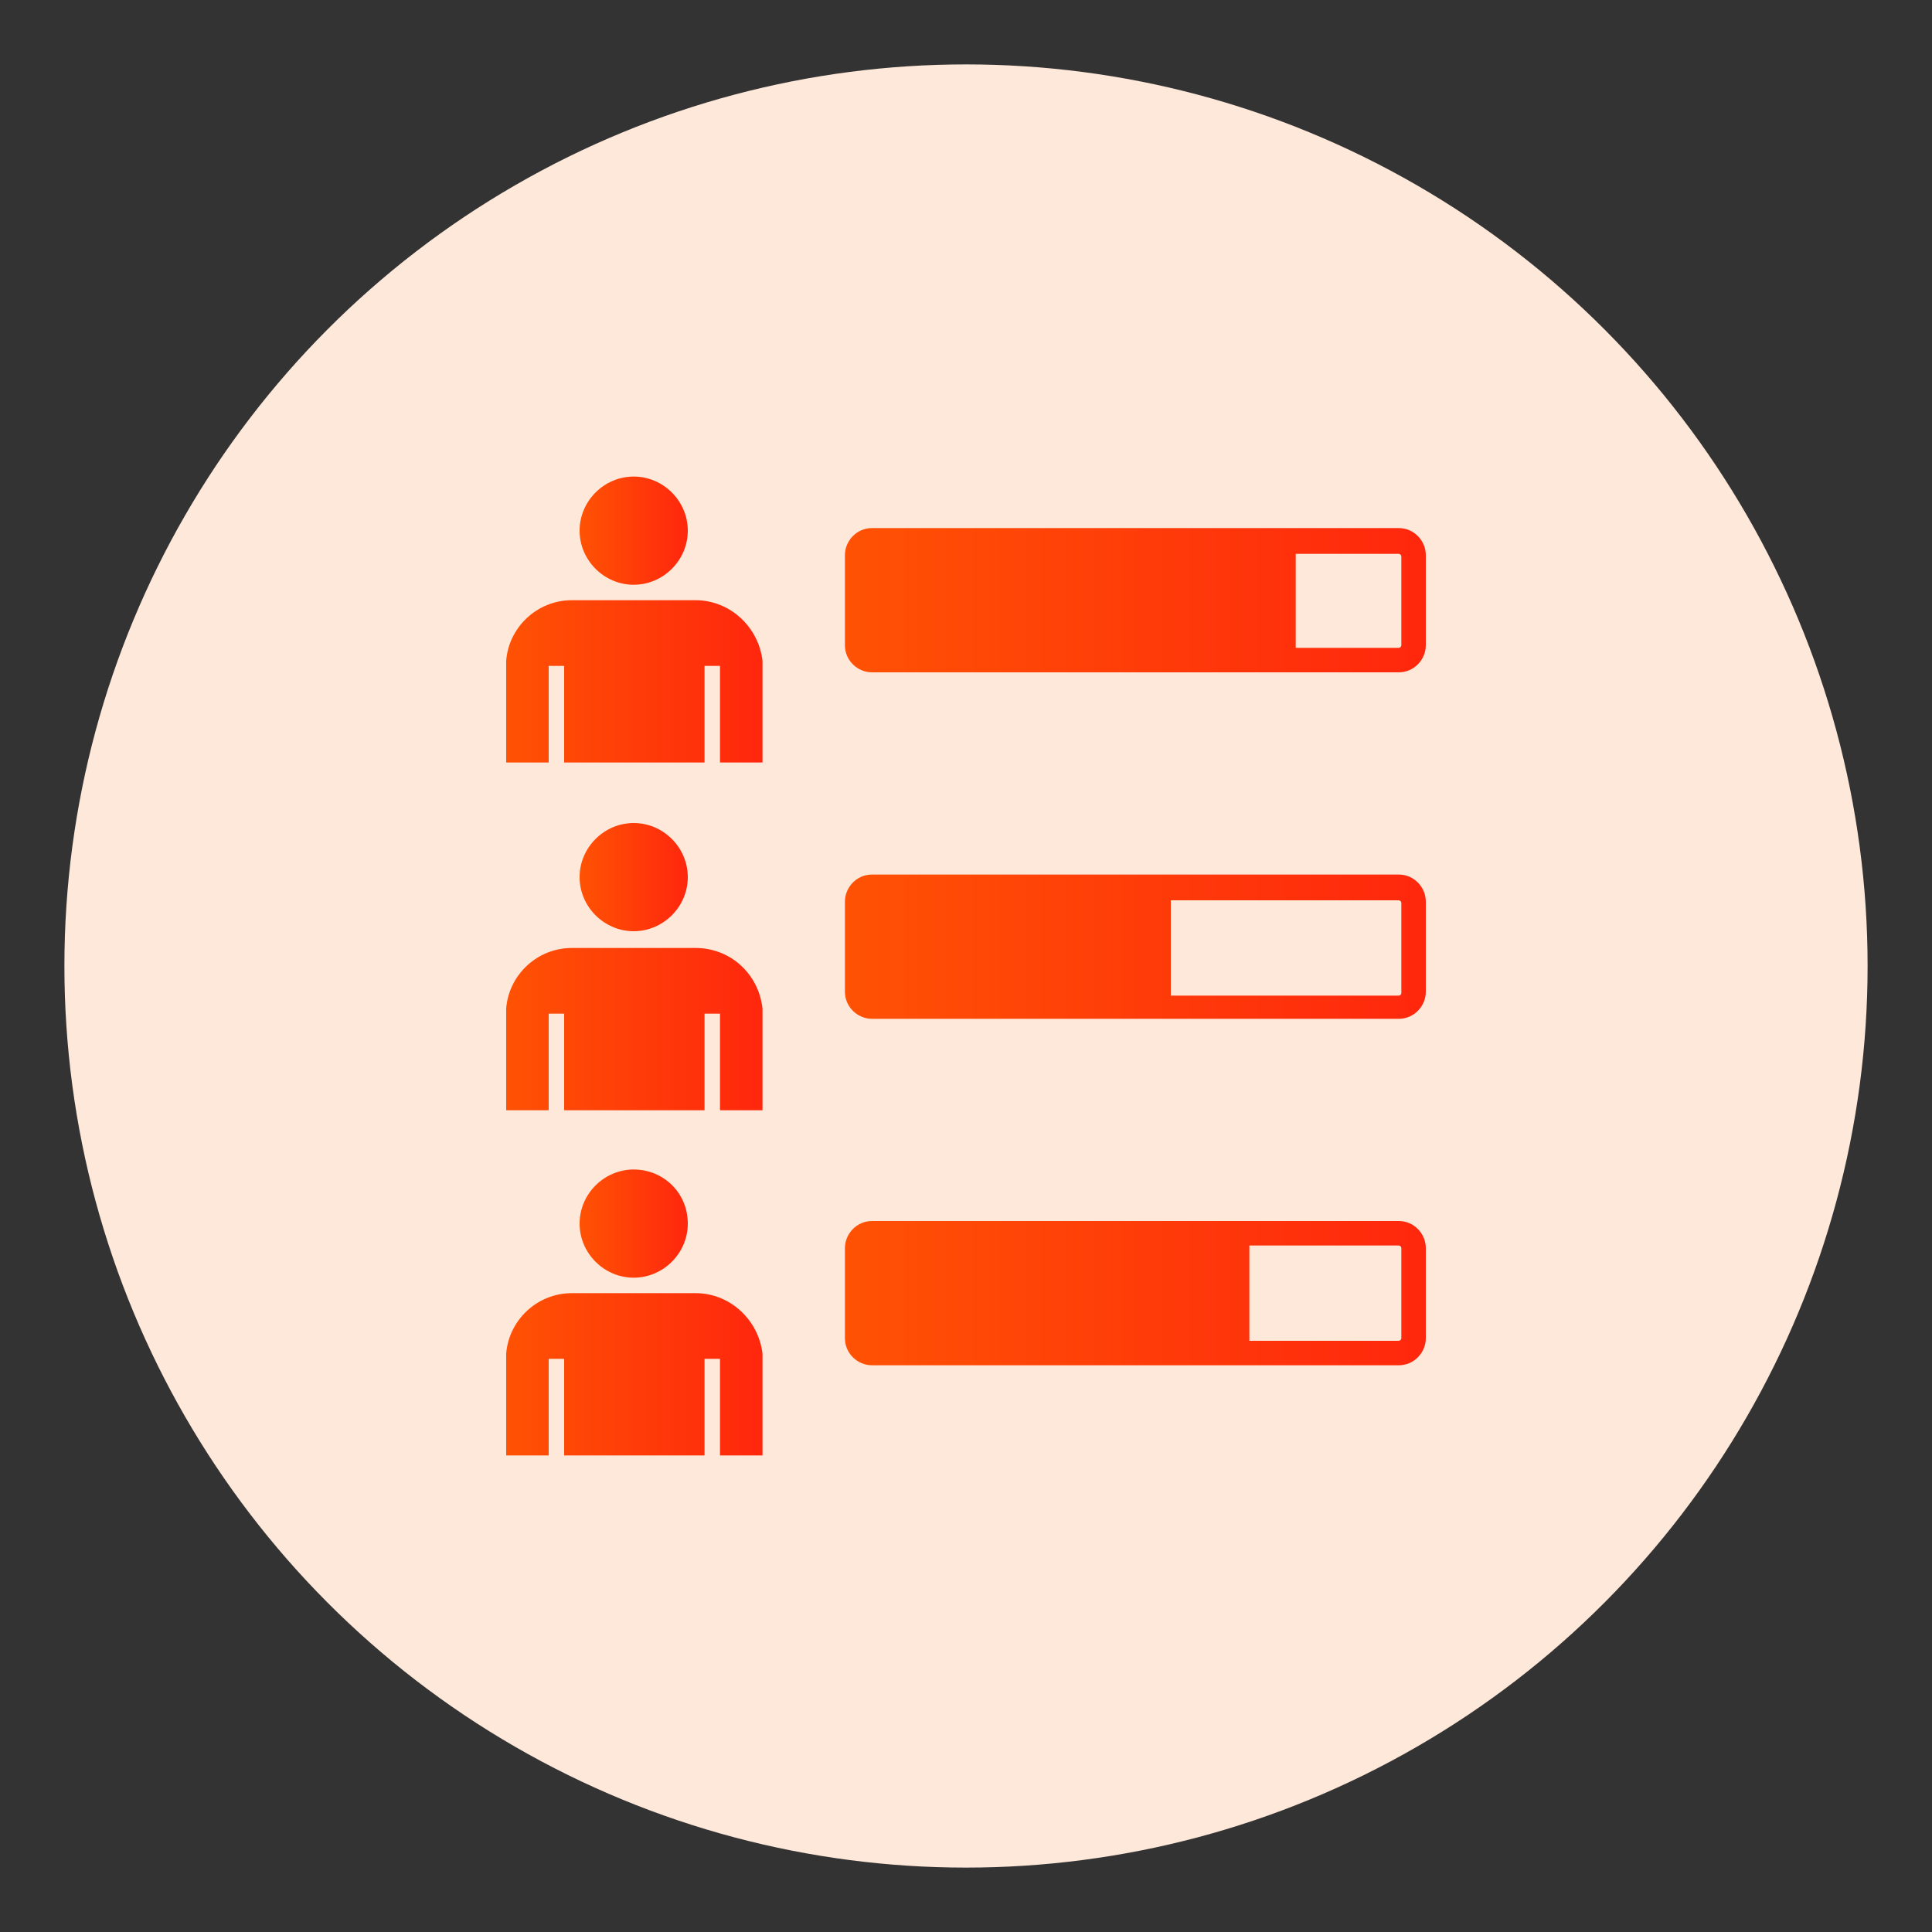 <?xml version="1.0" encoding="utf-8"?>
<!-- Generator: Adobe Illustrator 27.4.0, SVG Export Plug-In . SVG Version: 6.00 Build 0)  -->
<svg version="1.1" id="Layer_1" xmlns="http://www.w3.org/2000/svg" xmlns:xlink="http://www.w3.org/1999/xlink" x="0px" y="0px"
	 viewBox="0 0 150 150" style="enable-background:new 0 0 150 150;" xml:space="preserve">
<rect x="0" y="0" width="150" height="150" fill="#333333" stroke="none"/>
<style type="text/css">
	.st0{fill:#FEE8DA;}
	.st1{fill:url(#SVGID_1_);}
	.st2{clip-path:url(#SVGID_00000110465050028562823250000007190839639862291373_);}
	.st3{fill:url(#Path_4157_00000101084413006992653920000015423976993552779957_);}
	.st4{fill:url(#Path_4158_00000095308527254602270760000017323350089944102797_);}
	.st5{fill:url(#Path_4159_00000024681267672277772760000002933162760130674093_);}
	.st6{clip-path:url(#SVGID_00000110432221501390417160000010009434063390828973_);}
	.st7{fill:url(#Path_4168_00000121254059619241660380000015954134738172300432_);}
	.st8{fill:url(#Path_4169_00000127011563239419386420000016655767977150865026_);}
	.st9{fill:url(#Path_4170_00000036964324580710849270000012913831572601622412_);}
	.st10{fill:url(#Path_4171_00000019668028237291296820000013143270968387228821_);}
	.st11{fill:url(#Path_4172_00000174583246039823832460000017904150265354917024_);}
	.st12{fill:url(#Path_4173_00000137824498057301825580000001712620992087371659_);}
	.st13{fill:url(#SVGID_00000143604066169031083500000004669979722318259347_);}
	.st14{fill:url(#SVGID_00000160890251633013285290000013024559487169717942_);}
	.st15{fill:url(#SVGID_00000123413828545265324530000013204439691547596974_);}
	.st16{fill:url(#SVGID_00000065763272791419044750000005918638295749318035_);}
	.st17{fill:url(#SVGID_00000054235424342090676640000016288880524806296467_);}
	.st18{fill:url(#SVGID_00000102526499317724331970000003319477404866704292_);}
	.st19{fill:url(#SVGID_00000132799247747503081260000016833435325613495682_);}
	.st20{fill:url(#SVGID_00000032625980938986787140000001115520475464051636_);}
	.st21{fill:url(#SVGID_00000116231307609538190930000010860093397825849526_);}
	.st22{fill:url(#SVGID_00000128442772532466813340000013813843032651801490_);}
	.st23{fill:url(#SVGID_00000139291362744166096320000017765392411516878759_);}
	.st24{fill:url(#SVGID_00000165198945524908397620000005844708999878147756_);}
	.st25{fill:url(#SVGID_00000096766709567032184130000017536678089703009674_);}
	.st26{fill:url(#SVGID_00000111186625012395873620000010600875674223694721_);}
	.st27{fill:url(#SVGID_00000149360126485415231130000003447513045529685892_);}
	.st28{fill:url(#SVGID_00000153689708413426217980000015433940012271183518_);}
	.st29{fill:url(#SVGID_00000055707425516928204610000009670890177414080153_);}
	.st30{fill:url(#SVGID_00000021104865854443214680000010582943980434464959_);}
	.st31{fill:url(#SVGID_00000052808597238904839790000007943343971825475504_);}
	.st32{fill:url(#SVGID_00000121272872113406556580000006732455965779810206_);}
	.st33{fill:url(#SVGID_00000046331661149946629250000018089263274636799373_);}
	.st34{fill:url(#SVGID_00000115495085345490870010000002596825583024623527_);}
	.st35{fill:url(#SVGID_00000029013640665558939300000007346615447898387621_);}
	.st36{fill:url(#SVGID_00000019651327574158289500000018099529120597576865_);}
	.st37{fill:url(#SVGID_00000177473758650522807770000003055187202767295372_);}
	.st38{fill:url(#SVGID_00000148661611251576126640000016559602720842682758_);}
	.st39{fill:url(#SVGID_00000088097424437521044590000009518253435786307720_);}
	.st40{fill:url(#SVGID_00000077308143090719424870000014560853942726336411_);}
	.st41{fill:url(#SVGID_00000084527842986436077320000008554354780602344580_);}
	.st42{fill:url(#SVGID_00000063599848183490416950000006245932317618846106_);}
	.st43{fill:url(#SVGID_00000085953782111890730260000010856096983767010443_);}
	.st44{fill:url(#SVGID_00000065775741446853192220000017364429162064449159_);}
	.st45{fill:url(#SVGID_00000003804039629701996240000005811008629985354427_);}
	.st46{fill:url(#SVGID_00000152972661322954351830000006055239486491875970_);}
	.st47{fill:url(#SVGID_00000140698410698565962540000010286302922472227463_);}
	.st48{fill:url(#SVGID_00000013187283002145021760000001133775607487745721_);}
	.st49{fill:url(#SVGID_00000013908952983185703450000012492397384303276958_);}
	.st50{fill:url(#SVGID_00000012459720532836423360000009120275765527035830_);}
	.st51{fill:url(#SVGID_00000057148683721281252780000016063690349353233571_);}
	.st52{fill:url(#SVGID_00000057106906006879098030000002399061017391339401_);}
	.st53{fill:url(#SVGID_00000132791415882744634270000008786318922542185870_);}
	.st54{fill:url(#SVGID_00000095310179688479950840000010101132542427219897_);}
	.st55{fill:url(#SVGID_00000050628890689595585980000005150949351325907876_);}
	.st56{fill:url(#SVGID_00000116211113014502146950000007712836063810518196_);}
	.st57{fill:url(#SVGID_00000073713168747768282920000014351271423751729332_);}
	.st58{fill:url(#SVGID_00000144325266762268801880000012030000378870296244_);}
	.st59{fill:url(#SVGID_00000095337339815063047700000013738161540623168941_);}
	.st60{fill:url(#SVGID_00000101799570426655584880000013170091151748188343_);}
	.st61{fill:url(#SVGID_00000000940201504603342960000007450818562987801014_);}
	.st62{fill:url(#SVGID_00000036946367847707755040000006748270483133343405_);}
	.st63{fill:url(#SVGID_00000176735991269701085340000006063498275882568356_);}
	.st64{fill:url(#SVGID_00000114783830801614254060000014061348839704772014_);}
	.st65{fill:url(#SVGID_00000161595873950426316180000006414826848747278746_);}
	.st66{fill:url(#SVGID_00000175313861993882119800000015432304735740224140_);}
	.st67{fill:url(#SVGID_00000150083396273336536590000008896285758214632089_);}
	.st68{fill:url(#SVGID_00000168114307992083240130000002247960238112227999_);}
	.st69{fill:url(#SVGID_00000007424919611945789950000013440538583018835605_);}
	.st70{fill:url(#SVGID_00000044890563317210411200000013566904107185881267_);}
	.st71{fill:url(#SVGID_00000002381325036796999470000007752562720653793463_);}
	.st72{fill:url(#SVGID_00000006684771872222054620000006255318502161041280_);}
	.st73{fill:url(#SVGID_00000114784492418405366700000004727228199544870018_);}
	.st74{fill:url(#SVGID_00000124881834482874499220000010515289268583117491_);}
	.st75{fill:url(#SVGID_00000076582845001743474550000004260711110407443643_);}
	.st76{fill:url(#SVGID_00000069391978081685827110000017077340847519467923_);}
	.st77{fill:url(#SVGID_00000140703849767398541220000009847992264814088340_);}
	.st78{fill:url(#SVGID_00000032642393391813486310000011782266219028062083_);}
	.st79{fill:url(#SVGID_00000055686492219481591840000002642994526371717550_);}
	.st80{fill:url(#SVGID_00000034060635033778665690000005873233545560744860_);}
	.st81{fill:url(#SVGID_00000115513589003673605460000014492007064652767935_);}
	.st82{fill:url(#SVGID_00000056392687410514316970000003609872921441981333_);}
	.st83{fill:url(#SVGID_00000098940909358149492100000012315487947221455236_);}
	.st84{fill:url(#SVGID_00000174582965814113651840000012507110982229404288_);}
	.st85{fill:url(#SVGID_00000042730273669851665260000007333979898927138202_);}
	.st86{fill:url(#SVGID_00000163761139636255217510000011510121578937198007_);}
	.st87{fill:url(#SVGID_00000047748601668371380890000013682470196551090337_);}
	.st88{fill:url(#SVGID_00000026875839967582397960000016255793515234386835_);}
	.st89{fill:url(#SVGID_00000087373042255995692550000011102348501193662594_);}
	.st90{fill:url(#SVGID_00000178902701805438433240000009570799704842281101_);}
	.st91{fill:url(#SVGID_00000095338001600267567370000011944742744095945399_);}
	.st92{fill:url(#SVGID_00000143601015998948747810000001020227514281665430_);}
	.st93{fill:url(#SVGID_00000104688694725417868280000003560819613244304278_);}
	.st94{fill:url(#SVGID_00000085229514521013405030000004826737573687724726_);}
	.st95{fill:url(#SVGID_00000013892184566302792060000002430619806044257676_);}
	.st96{fill:url(#SVGID_00000036223626772456651440000011108344043151533994_);}
	.st97{fill:url(#SVGID_00000120522659616336232110000015432764100423335297_);}
	.st98{fill:url(#SVGID_00000141452610005010270610000010306068622640638351_);}
	.st99{fill:url(#SVGID_00000078735715837001517620000003250005728088054195_);}
	.st100{fill:url(#SVGID_00000165943164395049054060000011107040950432206990_);}
	.st101{fill:url(#SVGID_00000010999938571986325600000006347684777108432059_);}
	.st102{fill:url(#SVGID_00000005950071723496035090000004292573577226144410_);}
	.st103{fill:url(#SVGID_00000072987864854746323910000003050545828842116786_);}
	.st104{fill:url(#SVGID_00000182514071182830184320000017944436234370676619_);}
	.st105{fill:url(#SVGID_00000078018069059488299380000013789173143919705770_);}
	.st106{fill:url(#SVGID_00000097472003715050202030000018298462410520296598_);}
	.st107{fill:url(#SVGID_00000177444047038403515200000015279378640867746197_);}
	.st108{fill:url(#SVGID_00000083082758335675170700000005712722752835943562_);}
	.st109{fill:url(#SVGID_00000163769128514506715840000013760873626676685498_);}
	.st110{fill:url(#SVGID_00000155139119270550879520000006118377379206386089_);}
	.st111{fill:url(#SVGID_00000100348326622318725360000011278583670370673567_);}
	.st112{fill:url(#SVGID_00000019668698216395570380000011985098274481125552_);}
	.st113{fill:url(#SVGID_00000021839814955366453690000005601200713547842468_);}
	.st114{fill:url(#SVGID_00000080203299603034366570000004892709241068074371_);}
	.st115{fill:url(#SVGID_00000121261950017676671610000003323860118701194391_);}
	.st116{fill:url(#SVGID_00000066508766441065326700000001626817049643680922_);}
	.st117{fill:url(#SVGID_00000020381849199555775340000017261096749687677073_);}
	.st118{fill:url(#SVGID_00000135661627336538245520000016232852045720824242_);}
	.st119{fill:url(#SVGID_00000108988610273256437260000009362650735430529719_);}
	.st120{fill:#EDEDED;}
	.st121{fill:url(#SVGID_00000163782766906282401930000004620187870988889220_);}
	.st122{fill:url(#SVGID_00000107572554727836157500000001543799113115373233_);}
	.st123{fill:url(#SVGID_00000014593372318807578030000000443109367220587444_);}
	.st124{fill:url(#SVGID_00000067954148208287746880000003797573938072650894_);}
	.st125{fill:url(#SVGID_00000148648289083837149970000009446770123957141916_);}
	.st126{fill:url(#SVGID_00000137814682622498870490000004365923027167633810_);}
	.st127{fill:url(#SVGID_00000146471049916278946340000007831180250062971782_);}
	.st128{fill:url(#SVGID_00000124840026998471094690000002936815125483281589_);}
	.st129{fill:url(#SVGID_00000034771969561843222100000011928653461866520222_);}
	.st130{fill:url(#SVGID_00000079450595243893513630000010896321291169094064_);}
	.st131{fill:url(#SVGID_00000137101273116320536590000006598041786369077146_);}
	.st132{fill:url(#SVGID_00000181785242370412686310000013476522566350918788_);}
	.st133{fill:url(#SVGID_00000171681511311428025580000002307562167072501414_);}
	.st134{fill:url(#SVGID_00000042707712553584207920000011692966856508798873_);}
	.st135{fill:url(#SVGID_00000058547256712261676550000016808265812920635289_);}
	.st136{fill:url(#SVGID_00000051346754635794964950000017052999821818379394_);}
	.st137{fill:url(#SVGID_00000162319397381717462040000001494462465598893699_);}
	.st138{fill:url(#SVGID_00000158022173007836202520000010043123712920320158_);}
	.st139{fill:url(#SVGID_00000007397301978582516050000012118258838411098797_);}
	.st140{fill:url(#SVGID_00000173137829602986099980000007863246705869905792_);}
	.st141{fill:url(#SVGID_00000045608365457579611460000000809504466587931788_);}
	.st142{fill:url(#SVGID_00000163775725900403068310000007192451038839666354_);}
	.st143{fill:url(#SVGID_00000172404427341164953670000000532770790066082438_);}
	.st144{fill:url(#SVGID_00000018939894990540265480000015746235840414869646_);}
	.st145{fill:url(#SVGID_00000080198677733788328660000010454705350254432402_);}
	.st146{fill:url(#SVGID_00000047770579252793287180000015909868780550325152_);}
	.st147{fill:url(#SVGID_00000009567860379494415470000010645284896716741265_);}
	.st148{fill:url(#SVGID_00000125565745587111032020000008702864525246936457_);}
	.st149{fill:url(#SVGID_00000165230358476114189040000012209178155426433464_);}
	.st150{fill:url(#SVGID_00000048472766443381187880000004740405696495285634_);}
	.st151{fill:url(#SVGID_00000042710405324692860540000001064045404142304432_);}
	.st152{fill:url(#SVGID_00000059294450582521853860000017415245875332107946_);}
	.st153{fill:url(#SVGID_00000022531841605741183080000002962379971711411083_);}
	.st154{fill:url(#SVGID_00000008860154117616683590000000193234500570597005_);}
	.st155{fill:url(#SVGID_00000145054383728862398710000000271112419160414375_);}
	.st156{fill:url(#SVGID_00000140006592619984740210000014154420699096361617_);}
	.st157{clip-path:url(#SVGID_00000130647651187184224270000004399185591027856795_);}
	.st158{fill:url(#Path_4160_00000086659723226183741660000010523031540330014618_);}
	.st159{fill:url(#Path_4161_00000095314079030824274790000014513206564684585145_);}
	.st160{fill:url(#Path_4162_00000119816748172332379950000000156093026114208422_);}
	.st161{fill:url(#Path_4163_00000122689711988989150570000003243924850089256580_);}
	.st162{fill:url(#Path_4164_00000121250110631141533520000009653934193938748320_);}
	.st163{fill:url(#Path_4165_00000037684540612745562950000015026091358561235901_);}
	.st164{fill:url(#Path_4166_00000124883654490997702010000014607136244910504615_);}
	.st165{fill:url(#Path_4167_00000099652832788218352050000003330031840159876760_);}
	.st166{fill:url(#SVGID_00000119830196307714595980000009761269283458289304_);}
	.st167{fill:url(#SVGID_00000146499673771572804030000003106683690334086035_);}
	.st168{fill:url(#SVGID_00000165930791718319563910000003782074902814851971_);}
	.st169{fill:url(#SVGID_00000021109313695322419290000002404303145330262145_);}
	.st170{fill:url(#SVGID_00000030488734190767952940000005837586038555302809_);}
	.st171{fill:url(#SVGID_00000121971163489177515090000003839865043788961671_);}
	.st172{fill:url(#SVGID_00000063631665459450654040000007593274335465516703_);}
	.st173{fill:url(#SVGID_00000111155045193673997190000013535877164361809799_);}
	.st174{fill:url(#SVGID_00000173122297315402810560000002937910928650390927_);}
	.st175{fill:url(#SVGID_00000108288186862391784650000000806343949755957171_);}
	.st176{fill:url(#SVGID_00000019640145311368940130000009779903338795966627_);}
	.st177{fill:url(#SVGID_00000167374531196936264780000009977250749265436052_);}
	.st178{fill:url(#SVGID_00000029027100240055346010000007489482202251725442_);}
	.st179{fill:url(#SVGID_00000030461889300152725990000015532890343840333204_);}
	.st180{fill:url(#SVGID_00000065072444583615840070000011925180219626558592_);}
	.st181{fill:url(#SVGID_00000100384181581441353540000002424826623721576837_);}
	.st182{fill:url(#SVGID_00000125601633108855438280000013392803130810024363_);}
	.st183{fill:url(#SVGID_00000057828679216981500370000007121676220405875366_);}
	.st184{fill:url(#SVGID_00000160161297808808232010000012094914412084309399_);}
	.st185{fill:url(#SVGID_00000173859984573949933000000012868312499182065817_);}
	.st186{fill:url(#SVGID_00000036214664893647378490000012556994932600328894_);}
	.st187{fill:url(#SVGID_00000165218146241834662470000004092056617746324657_);}
	.st188{fill:url(#SVGID_00000014597581233009457750000014899894582856728204_);}
	.st189{fill:url(#SVGID_00000154427721066796601150000013550960179147239581_);}
	.st190{fill:url(#SVGID_00000041975576260095448940000009913178540306408327_);}
	.st191{fill:url(#SVGID_00000098218299392929568380000000954126950833057418_);}
	.st192{fill:url(#SVGID_00000025401558097627026040000004690059805817178240_);}
	.st193{fill:url(#SVGID_00000145770155170559521810000000029666826112363408_);}
	.st194{fill:url(#SVGID_00000064352201418838421300000014778864628004163204_);}
	.st195{fill:url(#SVGID_00000003079432508746511300000018340566281932598185_);}
	.st196{fill:url(#SVGID_00000122690933253133935220000003757099181001031337_);}
	.st197{fill:url(#SVGID_00000101091265930845137600000007603203352816488618_);}
	.st198{fill:url(#SVGID_00000155836128793600713810000009659932482764320173_);}
	.st199{fill:url(#SVGID_00000059999679692170671870000014944621372813586337_);}
	.st200{fill:url(#SVGID_00000145739286718824336770000003341010879827241620_);}
	.st201{fill:url(#SVGID_00000133526376592221081090000017716211516749513399_);}
	.st202{fill:url(#SVGID_00000152986665149346939880000003930077289984867991_);}
	.st203{fill:url(#SVGID_00000109713869357163305600000013184629277684181676_);}
	.st204{fill:url(#SVGID_00000127009901364652475430000001243931418517773460_);}
	.st205{fill:url(#SVGID_00000044144830267339017010000014073363563461973164_);}
	.st206{fill:url(#SVGID_00000106866061444794797650000001918798504541064866_);}
	.st207{fill:url(#SVGID_00000097487530835664599520000014022219377220466601_);}
	.st208{fill:url(#SVGID_00000032622311982430985520000001365822590037538974_);}
	.st209{fill:url(#SVGID_00000003788189136632753960000013052938468814278552_);}
	.st210{fill:url(#SVGID_00000137099500092381369240000012871362607963992711_);}
	.st211{fill:url(#SVGID_00000022529094805761271900000010810042584245742470_);}
	.st212{fill:url(#SVGID_00000020363668305790553140000004723068359686573744_);}
	.st213{fill:url(#SVGID_00000168104417404318935630000002118698036183327391_);}
	.st214{fill:url(#SVGID_00000127024358051565346230000013630423448852859559_);}
	.st215{fill:url(#SVGID_00000125599855848285246200000016546788086102804877_);}
	.st216{fill:url(#SVGID_00000093150805728512319540000009922669936074509451_);}
	.st217{fill:url(#SVGID_00000149357495496922366940000001436707781816583828_);}
	.st218{fill:url(#SVGID_00000138565156195127988280000006557848939304761475_);}
	.st219{fill:url(#SVGID_00000085962308203105885540000017937833030447789247_);}
	.st220{fill:url(#SVGID_00000037678866194266824110000001994745560321892002_);}
	.st221{fill:url(#SVGID_00000181800162563385263340000009499056771580308608_);}
	.st222{fill:url(#SVGID_00000013887962024156506220000009556691498047009708_);}
	.st223{fill:url(#SVGID_00000086676178660310073090000000450751398447826850_);}
	.st224{fill:url(#SVGID_00000073723386618241471240000005982387103564710543_);}
	.st225{fill:url(#SVGID_00000121984287696292658610000012821679681324815748_);}
	.st226{fill:url(#SVGID_00000071557150516357672000000008620810900133400491_);}
	.st227{fill:url(#SVGID_00000129175266339373189400000008252516921192767657_);}
	.st228{fill:url(#SVGID_00000036209449253690330620000013730311780557533351_);}
	.st229{fill:url(#SVGID_00000149358614929582917110000007307381480412362917_);}
	.st230{fill:url(#SVGID_00000008149224162651381590000006175427527643670430_);}
	.st231{fill:url(#SVGID_00000163794703501416049090000008578971465330236318_);}
	.st232{fill:url(#SVGID_00000100347246425963279250000011217077997594100382_);}
	.st233{fill:url(#SVGID_00000179639794963836971720000009524383324475992738_);}
	.st234{fill:url(#SVGID_00000028321058801577382780000015216389345107618200_);}
	.st235{fill:url(#SVGID_00000081613365070624897790000012619837319903188633_);}
	.st236{fill:url(#SVGID_00000008139831921437655310000007973566171046367671_);}
	.st237{fill:url(#SVGID_00000062157610774560980730000004142663353722322076_);}
	.st238{fill:url(#SVGID_00000147217468198730127520000001895456064159721908_);}
	.st239{fill:url(#SVGID_00000173142213972953694170000010359755252821645736_);}
	.st240{fill:url(#SVGID_00000120559443435662032420000008656387087702234020_);}
	.st241{fill:url(#SVGID_00000082336427998402395850000014753726514469200030_);}
	.st242{fill:url(#SVGID_00000039854523116881431060000000189206776108915339_);}
	.st243{fill:url(#SVGID_00000070831105782351769910000007925518347035395243_);}
	.st244{fill:url(#SVGID_00000128464882984468460570000014689080097465973437_);}
	.st245{fill:url(#SVGID_00000173863646121142890330000004093130498297616540_);}
	.st246{fill:url(#SVGID_00000002353470986011475090000007024649679638038175_);}
	.st247{fill:url(#SVGID_00000008132622951903359720000003734577383452785303_);}
	.st248{fill:url(#SVGID_00000014634496990434225340000006377708124501311402_);}
	.st249{fill:url(#SVGID_00000003091108187690966060000016187820089905750438_);}
	.st250{fill:url(#SVGID_00000164508228500337627820000005131432567895197068_);}
	.st251{fill:url(#SVGID_00000011019529215474212670000004024430201787277469_);}
	.st252{fill:url(#SVGID_00000085936274382683519990000001986400451849190785_);}
	.st253{fill:url(#SVGID_00000055668194548061573500000008249014463294012572_);}
	.st254{fill:url(#SVGID_00000021816970872003799960000000022604759091706015_);}
	.st255{fill:url(#SVGID_00000158003493327526782070000007716376045138662793_);}
	.st256{fill:url(#SVGID_00000063604649069865297390000008667223376252380806_);}
	.st257{fill:url(#SVGID_00000136388432433875604160000013551240983254837156_);}
	.st258{fill:url(#SVGID_00000124132698786081821900000012172202044632895872_);}
	.st259{fill:url(#SVGID_00000135690781932435297510000014907253840535641474_);}
	.st260{fill:url(#SVGID_00000072250697696996322370000013246575243098466978_);}
	.st261{fill:url(#SVGID_00000010302667798095313650000016106327070746188219_);}
	.st262{fill:url(#SVGID_00000047055678869848331190000004545081443380604070_);}
	.st263{fill:url(#SVGID_00000144313194967102080580000006733524272846285752_);}
	.st264{fill:url(#SVGID_00000040546197534704689010000000776433589782313136_);}
	.st265{fill:url(#SVGID_00000167383900575213818440000005665814697086494637_);}
	.st266{fill:url(#SVGID_00000075849118012928986960000017192319230128734080_);}
	.st267{fill:url(#SVGID_00000085249708702415562430000003323399815495401093_);}
	.st268{fill:url(#SVGID_00000132770909105141246280000009730842950663384742_);}
	.st269{fill:url(#SVGID_00000170985443037528610550000013280851877552764834_);}
	.st270{fill:url(#SVGID_00000067209493055591641560000002382935769925664163_);}
	.st271{fill:url(#SVGID_00000029763223242689937090000012934545828048883353_);}
	.st272{fill:url(#SVGID_00000088847237843768429660000000765820398890345100_);}
	.st273{fill:url(#SVGID_00000065788028310675960950000010964011898103346067_);}
	.st274{fill:url(#SVGID_00000111189655319022662610000011912402838326021267_);}
	.st275{fill:url(#SVGID_00000097458019541197771940000006577193838179354292_);}
	.st276{fill:url(#SVGID_00000041263473644117584980000008577797047411914678_);}
	.st277{fill:url(#SVGID_00000183210247135907566120000015501906865591947162_);}
	.st278{fill:url(#SVGID_00000042699421590793603870000004746102168535320980_);}
	.st279{fill:url(#SVGID_00000137124417717852543890000012424980355812247693_);}
	.st280{fill:url(#SVGID_00000095312597561991834290000007605013230958711433_);}
	.st281{fill:url(#SVGID_00000183250837842065773340000003958737005049785493_);}
	.st282{fill:url(#SVGID_00000006707197430615880540000000642162809557872296_);}
	.st283{fill:url(#SVGID_00000116237765283778772030000007024822098514168478_);}
	.st284{fill:url(#SVGID_00000177474196940280448250000002565103175522761900_);}
	.st285{fill:url(#SVGID_00000145020256127910712020000011151658597886117564_);}
	.st286{fill:url(#SVGID_00000098910143566615245410000011976229908706071948_);}
	.st287{fill:url(#SVGID_00000121988931944518184990000018373565053308452261_);}
	.st288{fill:url(#SVGID_00000168837557813180305560000011054400136727942549_);}
	.st289{fill:url(#SVGID_00000135671657149932431120000010943480299851237523_);}
	.st290{fill:url(#SVGID_00000155846084908306351470000016909217673029868730_);}
	.st291{fill:url(#SVGID_00000083080186721772331860000017152224761160073370_);}
	.st292{fill:url(#SVGID_00000033350596756640588750000000726026529220500381_);}
	.st293{fill:url(#SVGID_00000049934244582478930590000006877512875053055406_);}
	.st294{fill:url(#SVGID_00000039817381926647806290000007473237214327149739_);}
	.st295{fill:url(#SVGID_00000014636440657714876170000009572451761716405932_);}
	.st296{fill:url(#SVGID_00000023969843653733403700000018091065516384683413_);}
	.st297{fill:url(#SVGID_00000114075131729518540060000011326440082027109551_);}
	.st298{fill:url(#SVGID_00000102506657456045678860000009519265945744501146_);}
	.st299{fill:url(#SVGID_00000094614995778561078110000006687505997617405339_);}
	.st300{fill:url(#SVGID_00000031896008316604415830000014036941434991382676_);}
	.st301{fill:url(#SVGID_00000141447213488058562200000005207258988165835406_);}
	.st302{fill:url(#SVGID_00000092431885057830763350000007992858384764669114_);}
	.st303{fill:url(#SVGID_00000017482989191976034480000000581385654588071047_);}
	.st304{fill:url(#SVGID_00000181768982305911746650000017062399688738297495_);}
	.st305{fill:url(#SVGID_00000006677083158713247300000012528617850040006577_);}
	.st306{fill:url(#SVGID_00000091702361623759750630000018250975279232816797_);}
	.st307{fill:url(#SVGID_00000038397131571240308310000016485114654769038749_);}
	.st308{fill:url(#SVGID_00000019664469518497266620000006900428732782322328_);}
	.st309{fill:url(#SVGID_00000063615531471391544430000015392074699083169936_);}
	.st310{fill:url(#SVGID_00000108292221161605553890000007049994544052583841_);}
	.st311{fill:url(#SVGID_00000150807409833486513470000011771635196861828489_);}
	.st312{fill:url(#SVGID_00000171682598338631945880000000145000481409719984_);}
	.st313{fill:url(#SVGID_00000136376726522527181030000010165592135376246684_);}
	.st314{fill:url(#SVGID_00000119081166526101103490000005771532889247418763_);}
	.st315{fill:url(#SVGID_00000081637784238138293520000006569345350390995331_);}
	.st316{fill:url(#SVGID_00000011001971219669060070000010383372118311835790_);}
	.st317{fill:url(#SVGID_00000068657317073444139750000007134285307383406229_);}
	.st318{fill:url(#SVGID_00000070090228760473188070000015763208689977426342_);}
	.st319{fill:url(#SVGID_00000036237776023782296950000013731229972331991937_);}
	.st320{fill:url(#SVGID_00000088830040955324069250000010867189916204978844_);}
	.st321{fill:url(#SVGID_00000116213221214555498740000007992103269490278820_);}
	.st322{fill:url(#SVGID_00000047758153045609670470000011455102702296899495_);}
	.st323{fill:url(#SVGID_00000106848703254917204150000014354359382598352561_);}
	.st324{fill:url(#SVGID_00000066515858952257130560000018396947659166730124_);}
	.st325{fill:url(#SVGID_00000119117173781547344560000007884399773608106628_);}
	.st326{fill:url(#SVGID_00000152980180543567845780000006961288169812307370_);}
	.st327{fill:url(#SVGID_00000166664265141223191680000009415459570459679640_);}
	.st328{fill:url(#SVGID_00000121997656261070922840000015983632387279220866_);}
	.st329{fill:url(#SVGID_00000152957851997458348490000018327561887510335668_);}
	.st330{fill:url(#SVGID_00000137815778935831709230000007484004345559540872_);}
	.st331{fill:url(#SVGID_00000135681221260278218960000007374416289239886994_);}
	.st332{fill:url(#SVGID_00000152973748112564981860000000217283233755706787_);}
	.st333{fill:url(#SVGID_00000059286462736292302510000002791507147569133708_);}
	.st334{fill:url(#SVGID_00000083796400075219926710000004956053903652701112_);}
	.st335{fill:url(#SVGID_00000170253326693078596210000003068756399508222861_);}
	.st336{fill:url(#SVGID_00000075841747344176123600000014503621632930596755_);}
	.st337{fill:url(#SVGID_00000181077445613775065050000003207364113350275518_);}
	.st338{fill:url(#SVGID_00000132048207661296635530000008292643452940330659_);}
	.st339{fill:url(#SVGID_00000118373723282983713780000008240266966923934092_);}
	.st340{fill:url(#SVGID_00000134214725920078420150000008362487926454508425_);}
	.st341{fill:url(#SVGID_00000180340040466487572290000001478562156346668442_);}
	.st342{fill:url(#SVGID_00000176735609157811333630000001178855593402553268_);}
	.st343{fill:url(#SVGID_00000020377363194935967480000016383004244074944445_);}
	.st344{fill:url(#SVGID_00000080205757754208430130000002614630767303680417_);}
	.st345{fill:url(#SVGID_00000093867612539559481890000005242424463453418884_);}
	.st346{fill:url(#SVGID_00000140733556944938012250000017123942669053048737_);}
	.st347{fill:url(#SVGID_00000095306202596089827640000009184322781243295384_);}
	.st348{fill:url(#SVGID_00000081638870139285659340000015090307524856258437_);}
	.st349{fill:url(#SVGID_00000019639148665597672480000004566593941385228942_);}
	.st350{fill:url(#SVGID_00000134950027027968739010000004033859302331932596_);}
	.st351{fill:url(#SVGID_00000014594724232909843050000013747319836037906366_);}
	.st352{fill:url(#SVGID_00000153691769686481878510000014722312839819632268_);}
	.st353{fill:url(#SVGID_00000115517151890070491710000005901438122983451291_);}
	.st354{fill:url(#SVGID_00000049201148668964521490000001452670371903898809_);}
	.st355{fill:url(#SVGID_00000009573523430042646770000011425794576433126333_);}
	.st356{fill:url(#SVGID_00000119099563380998875070000012450930844061221774_);}
	.st357{fill:url(#SVGID_00000046324506923027140510000004725005477511063741_);}
	.st358{fill:url(#SVGID_00000007411230422819023600000001350070691109160121_);}
	.st359{fill:url(#SVGID_00000062910813921230314480000013982284785928656039_);}
	.st360{fill:url(#SVGID_00000147194265318107081090000003704470614994770097_);}
	.st361{fill:url(#SVGID_00000120539774967741210610000004259070351311754414_);}
	.st362{fill:url(#SVGID_00000078744448694830100860000003723715027185402541_);}
	.st363{fill:url(#SVGID_00000127763209706004031920000006856550211530762422_);}
	.st364{fill:url(#SVGID_00000170982594827586485950000001040434840903380352_);}
	.st365{fill:url(#SVGID_00000149366985292623192370000012779210295578204090_);}
	.st366{fill:url(#SVGID_00000147906064106015651980000016246835314969045155_);}
	.st367{fill:url(#SVGID_00000052802698362724320020000006709109204226216584_);}
	.st368{fill:url(#SVGID_00000138556931094198479550000011450764808508138393_);}
	.st369{fill:url(#SVGID_00000129187826326729347810000009051281780217463441_);}
	.st370{fill:url(#SVGID_00000031896626594998994210000015529639669175661450_);}
	.st371{fill:url(#SVGID_00000062191877036468224480000002595416332605122446_);}
	.st372{fill:url(#SVGID_00000000928255253665155500000009478578043184997506_);}
	.st373{fill:url(#SVGID_00000176040586257766227520000015551179861450630079_);}
	.st374{fill:url(#SVGID_00000110442983479308524840000002584902825689813890_);}
	.st375{fill:url(#SVGID_00000065769106203800979970000007183113322724365454_);}
	.st376{fill:url(#SVGID_00000098914189891477388590000010209511685889342344_);}
	.st377{fill:url(#SVGID_00000018223677254436989300000002629795164807274431_);}
	.st378{fill:url(#SVGID_00000039115613819795439060000010643933956029453207_);}
	.st379{fill:url(#SVGID_00000116945065564618538540000016899426976764887187_);}
	.st380{fill:url(#SVGID_00000048465539970310204040000004978853108247939005_);}
	.st381{fill:url(#SVGID_00000038388596472083229120000003172689761419452075_);}
	.st382{fill:url(#SVGID_00000119839192543507243370000012237985879861730738_);}
	.st383{fill:url(#SVGID_00000097498350492739395910000011919674664784088199_);}
	.st384{fill:url(#SVGID_00000130635968842761404990000003344786118588554128_);}
	.st385{fill:url(#SVGID_00000101812704603566538550000000864852030434571143_);}
	.st386{fill:url(#SVGID_00000059307482633845719180000005446487704583296405_);}
	.st387{fill:url(#SVGID_00000013170875582681512060000013551177318687945882_);}
	.st388{fill:url(#SVGID_00000064321284654542416570000003352412839918228366_);}
	.st389{fill:url(#SVGID_00000041297842906245059730000015107834369255175577_);}
	.st390{fill:url(#SVGID_00000014594753579523505940000013142471010274806417_);}
	.st391{fill:url(#SVGID_00000083079306712599276150000007024814125984418485_);}
	.st392{fill:url(#SVGID_00000054974806372033546930000006170516538372847548_);}
	.st393{fill:url(#SVGID_00000152966031328633972160000006000792875531357838_);}
	.st394{fill:url(#SVGID_00000085221556169347480360000000092033461310893200_);}
	.st395{fill:url(#SVGID_00000086682683493928927960000005124985939403517841_);}
	.st396{fill:url(#SVGID_00000036936571511297268050000005620762582025877390_);}
	.st397{fill:url(#SVGID_00000155145159309593778510000009108423110458539179_);}
	.st398{fill:url(#SVGID_00000124869805500766750350000007562932465282258579_);}
	.st399{fill:url(#SVGID_00000127005010358391482050000011176019504031793047_);}
	.st400{fill:url(#SVGID_00000038397308116818777070000011199010290225237137_);}
	.st401{fill:url(#SVGID_00000143612866157866642720000001909401563682281386_);}
	.st402{fill:url(#SVGID_00000105408613035801252510000013139678160566099594_);}
	.st403{fill:url(#SVGID_00000097477749220278529340000004530634213726518423_);}
	.st404{fill:url(#SVGID_00000082365472015662429460000011907782892516714400_);}
	.st405{fill:url(#SVGID_00000089575785772084274380000016540601896328923567_);}
	.st406{fill:url(#SVGID_00000020384335642502162770000009255300646859104916_);}
	.st407{fill:url(#SVGID_00000114760797861931915250000009804013047003565978_);}
	.st408{fill:url(#SVGID_00000008853852444025467350000002099779099006075834_);}
	.st409{fill:url(#SVGID_00000124150625730723202540000009349606771376591758_);}
	.st410{fill:url(#SVGID_00000087382517900651279390000001083078143051412136_);}
	.st411{fill:url(#SVGID_00000005964486823001877590000007849383664206185406_);}
	.st412{fill:url(#SVGID_00000158019886667100194810000014552167427572785586_);}
	.st413{fill:url(#SVGID_00000080888571737625059090000004168235160235345323_);}
	.st414{fill:url(#SVGID_00000148638833803003446430000015032013429492553902_);}
	.st415{fill:url(#SVGID_00000165947307820752701200000005814764412281064577_);}
	.st416{fill:url(#SVGID_00000039830782134180825200000002287240749995720372_);}
	.st417{fill:url(#SVGID_00000052794079054135296250000014500592937332736412_);}
	.st418{fill:url(#SVGID_00000182493981871706630610000009205008160214094777_);}
</style>
<ellipse id="Ellipse_113_00000018213473832437008990000017302042204336115328_" class="st0" cx="75" cy="75" rx="70" ry="70"/>
<g>
	<linearGradient id="SVGID_1_" gradientUnits="userSpaceOnUse" x1="44.984" y1="41.17" x2="53.374" y2="41.17">
		<stop  offset="0" style="stop-color:#FF6600"/>
		<stop  offset="0" style="stop-color:#FF5204"/>
		<stop  offset="1" style="stop-color:#FF270D"/>
	</linearGradient>
	<path class="st1" d="M53.4,41.2c0,2.3-1.9,4.2-4.2,4.2c-2.3,0-4.2-1.9-4.2-4.2c0-2.3,1.9-4.2,4.2-4.2C51.5,37,53.4,38.9,53.4,41.2"
		/>
	
		<linearGradient id="SVGID_00000147178076718979236240000017677223713505197494_" gradientUnits="userSpaceOnUse" x1="39.263" y1="52.942" x2="59.097" y2="52.942">
		<stop  offset="0" style="stop-color:#FF6600"/>
		<stop  offset="0" style="stop-color:#FF5204"/>
		<stop  offset="1" style="stop-color:#FF270D"/>
	</linearGradient>
	<path style="fill:url(#SVGID_00000147178076718979236240000017677223713505197494_);" d="M54,46.6h-9.6c-2.7,0-4.9,2.1-5.1,4.7
		l0,7.9h3.3v-7.5h1.2v7.5h10.9v-7.5h1.2v7.5h3.3l0-7.9C58.9,48.7,56.7,46.6,54,46.6L54,46.6z"/>
	
		<linearGradient id="SVGID_00000067198630836622809320000006163452607661945785_" gradientUnits="userSpaceOnUse" x1="65.53" y1="46.645" x2="110.737" y2="46.645">
		<stop  offset="0" style="stop-color:#FF6600"/>
		<stop  offset="0" style="stop-color:#FF5204"/>
		<stop  offset="1" style="stop-color:#FF270D"/>
	</linearGradient>
	<path style="fill:url(#SVGID_00000067198630836622809320000006163452607661945785_);" d="M108.6,41H67.7c-1.2,0-2.1,1-2.1,2.1v7
		c0,1.2,1,2.1,2.1,2.1h40.9c1.2,0,2.1-1,2.1-2.1v-7C110.7,42,109.8,41,108.6,41L108.6,41z M108.8,50.1c0,0.1-0.1,0.2-0.2,0.2h-8V43
		h8c0.1,0,0.2,0.1,0.2,0.2V50.1z"/>
	
		<linearGradient id="SVGID_00000061463861808114535460000018398076866354122171_" gradientUnits="userSpaceOnUse" x1="44.984" y1="68.094" x2="53.374" y2="68.094">
		<stop  offset="0" style="stop-color:#FF6600"/>
		<stop  offset="0" style="stop-color:#FF5204"/>
		<stop  offset="1" style="stop-color:#FF270D"/>
	</linearGradient>
	<path style="fill:url(#SVGID_00000061463861808114535460000018398076866354122171_);" d="M53.4,68.1c0,2.3-1.9,4.2-4.2,4.2
		c-2.3,0-4.2-1.9-4.2-4.2c0-2.3,1.9-4.2,4.2-4.2C51.5,63.9,53.4,65.8,53.4,68.1"/>
	
		<linearGradient id="SVGID_00000065777051812311277530000013589398423269055928_" gradientUnits="userSpaceOnUse" x1="39.263" y1="79.867" x2="59.097" y2="79.867">
		<stop  offset="0" style="stop-color:#FF6600"/>
		<stop  offset="0" style="stop-color:#FF5204"/>
		<stop  offset="1" style="stop-color:#FF270D"/>
	</linearGradient>
	<path style="fill:url(#SVGID_00000065777051812311277530000013589398423269055928_);" d="M54,73.6h-9.6c-2.7,0-4.9,2.1-5.1,4.7
		l0,7.9h3.3v-7.5h1.2v7.5h10.9v-7.5h1.2v7.5h3.3l0-7.9C58.9,75.6,56.7,73.6,54,73.6L54,73.6z"/>
	
		<linearGradient id="SVGID_00000171718622039203610470000006905348478916013755_" gradientUnits="userSpaceOnUse" x1="65.53" y1="73.569" x2="110.737" y2="73.569">
		<stop  offset="0" style="stop-color:#FF6600"/>
		<stop  offset="0" style="stop-color:#FF5204"/>
		<stop  offset="1" style="stop-color:#FF270D"/>
	</linearGradient>
	<path style="fill:url(#SVGID_00000171718622039203610470000006905348478916013755_);" d="M108.6,67.9H67.7c-1.2,0-2.1,1-2.1,2.1v7
		c0,1.2,1,2.1,2.1,2.1h40.9c1.2,0,2.1-1,2.1-2.1v-7C110.7,68.9,109.8,67.9,108.6,67.9L108.6,67.9z M108.8,77.1
		c0,0.1-0.1,0.2-0.2,0.2l-17.7,0v-7.4h17.7c0.1,0,0.2,0.1,0.2,0.2L108.8,77.1L108.8,77.1z"/>
	
		<linearGradient id="SVGID_00000096045342123798280200000005212929041101289360_" gradientUnits="userSpaceOnUse" x1="44.984" y1="94.954" x2="53.374" y2="94.954">
		<stop  offset="0" style="stop-color:#FF6600"/>
		<stop  offset="0" style="stop-color:#FF5204"/>
		<stop  offset="1" style="stop-color:#FF270D"/>
	</linearGradient>
	<path style="fill:url(#SVGID_00000096045342123798280200000005212929041101289360_);" d="M53.4,95c0,2.3-1.9,4.2-4.2,4.2
		c-2.3,0-4.2-1.9-4.2-4.2c0-2.3,1.9-4.2,4.2-4.2C51.5,90.8,53.4,92.6,53.4,95"/>
	
		<linearGradient id="SVGID_00000024685521582355785030000016729941104228050088_" gradientUnits="userSpaceOnUse" x1="39.263" y1="106.727" x2="59.097" y2="106.727">
		<stop  offset="0" style="stop-color:#FF6600"/>
		<stop  offset="0" style="stop-color:#FF5204"/>
		<stop  offset="1" style="stop-color:#FF270D"/>
	</linearGradient>
	<path style="fill:url(#SVGID_00000024685521582355785030000016729941104228050088_);" d="M54,100.4h-9.6c-2.7,0-4.9,2.1-5.1,4.7
		l0,7.9h3.3v-7.5h1.2v7.5h10.9v-7.5h1.2v7.5h3.3l0-7.9C58.9,102.5,56.7,100.4,54,100.4L54,100.4z"/>
	
		<linearGradient id="SVGID_00000148647835993282056660000013481438986979568267_" gradientUnits="userSpaceOnUse" x1="65.53" y1="100.429" x2="110.737" y2="100.429">
		<stop  offset="0" style="stop-color:#FF6600"/>
		<stop  offset="0" style="stop-color:#FF5204"/>
		<stop  offset="1" style="stop-color:#FF270D"/>
	</linearGradient>
	<path style="fill:url(#SVGID_00000148647835993282056660000013481438986979568267_);" d="M108.6,94.8H67.7c-1.2,0-2.1,1-2.1,2.1v7
		c0,1.2,1,2.1,2.1,2.1h40.9c1.2,0,2.1-1,2.1-2.1v-7C110.7,95.8,109.8,94.8,108.6,94.8L108.6,94.8z M108.8,103.9
		c0,0.1-0.1,0.2-0.2,0.2l-11.6,0v-7.4h11.6c0.1,0,0.2,0.1,0.2,0.2L108.8,103.9L108.8,103.9z"/>
</g>
</svg>
